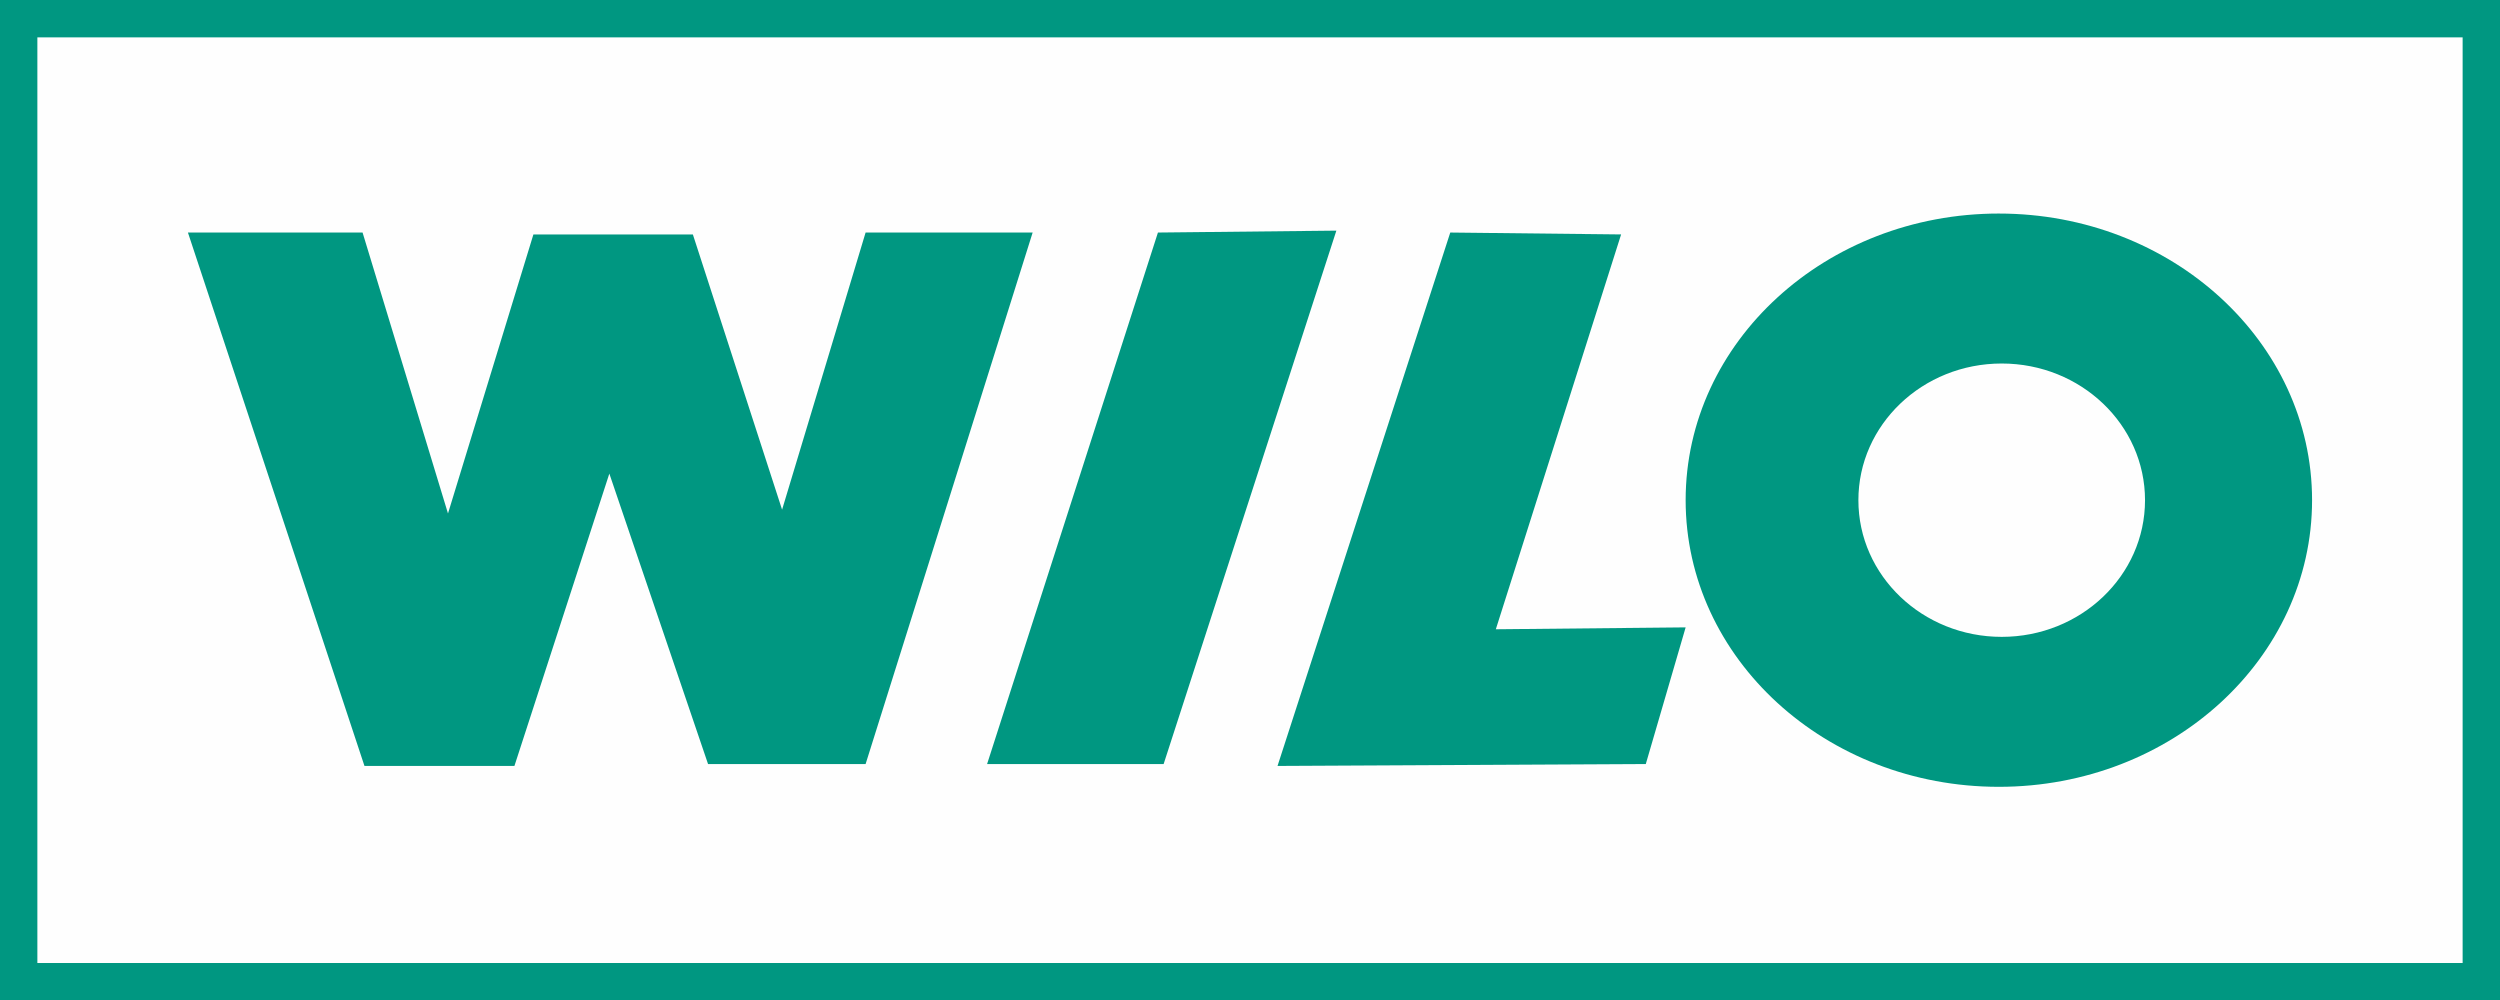 <?xml version="1.0" encoding="UTF-8"?>
<!DOCTYPE svg PUBLIC "-//W3C//DTD SVG 1.1//EN" "http://www.w3.org/Graphics/SVG/1.1/DTD/svg11.dtd">
<!-- Creator: CorelDRAW 2021 (64-Bit) -->
<svg xmlns="http://www.w3.org/2000/svg" xml:space="preserve" width="100%" height="100%" version="1.1" style="shape-rendering:geometricPrecision; text-rendering:geometricPrecision; image-rendering:optimizeQuality; fill-rule:evenodd; clip-rule:evenodd"
viewBox="0 0 8928.78 3572.86"
 xmlns:xlink="http://www.w3.org/1999/xlink"
 xmlns:xodm="http://www.corel.com/coreldraw/odm/2003">
 <defs>
  <style type="text/css">
   <![CDATA[
    .fil1 {fill:#FEFEFE}
    .fil0 {fill:#009781}
   ]]>
  </style>
 </defs>
 <g id="__x0023_Layer_x0020_1">
  <g id="_1615420808656">
   <polygon class="fil0" points="-0,0 8928.78,0 8928.78,3572.86 -0,3572.86 "/>
   <polygon class="fil1" points="133.47,133.47 8795.31,133.47 8795.31,3439.39 133.47,3439.39 "/>
   <polygon class="fil0" points="671.17,830.51 1301.69,2735.58 1837.27,2735.58 2176.26,1691.51 2528.81,2728.8 3091.51,2728.8 3688.12,830.51 3091.51,830.51 2793.21,1820.33 2474.57,837.28 1905.06,837.28 1600,1833.89 1294.92,830.51 "/>
   <polygon class="fil0" points="4135.59,830.51 4772.86,823.72 4155.92,2728.8 3525.41,2728.8 "/>
   <polygon class="fil0" points="5179.66,830.51 4562.69,2735.58 5877.94,2728.8 6020.31,2240.67 5342.35,2247.45 5789.81,837.28 "/>
   <path class="fil0" d="M7138.97 762.72c617.7,0 1118.62,458.41 1118.62,1023.7 0.01,565.31 -500.93,1023.74 -1118.63,1023.74 -617.7,0 -1118.65,-458.43 -1118.65,-1023.74 0,-565.29 500.95,-1023.72 1118.65,-1023.72l0.01 0.02zm10.17 535.57l0 0c-282.67,0 -511.88,218.61 -511.88,488.13 0,269.56 229.21,488.15 511.86,488.15 282.64,0 511.89,-218.59 511.87,-488.15 0,-269.54 -229.23,-488.13 -511.85,-488.13z"/>
  </g>
 </g>
</svg>
